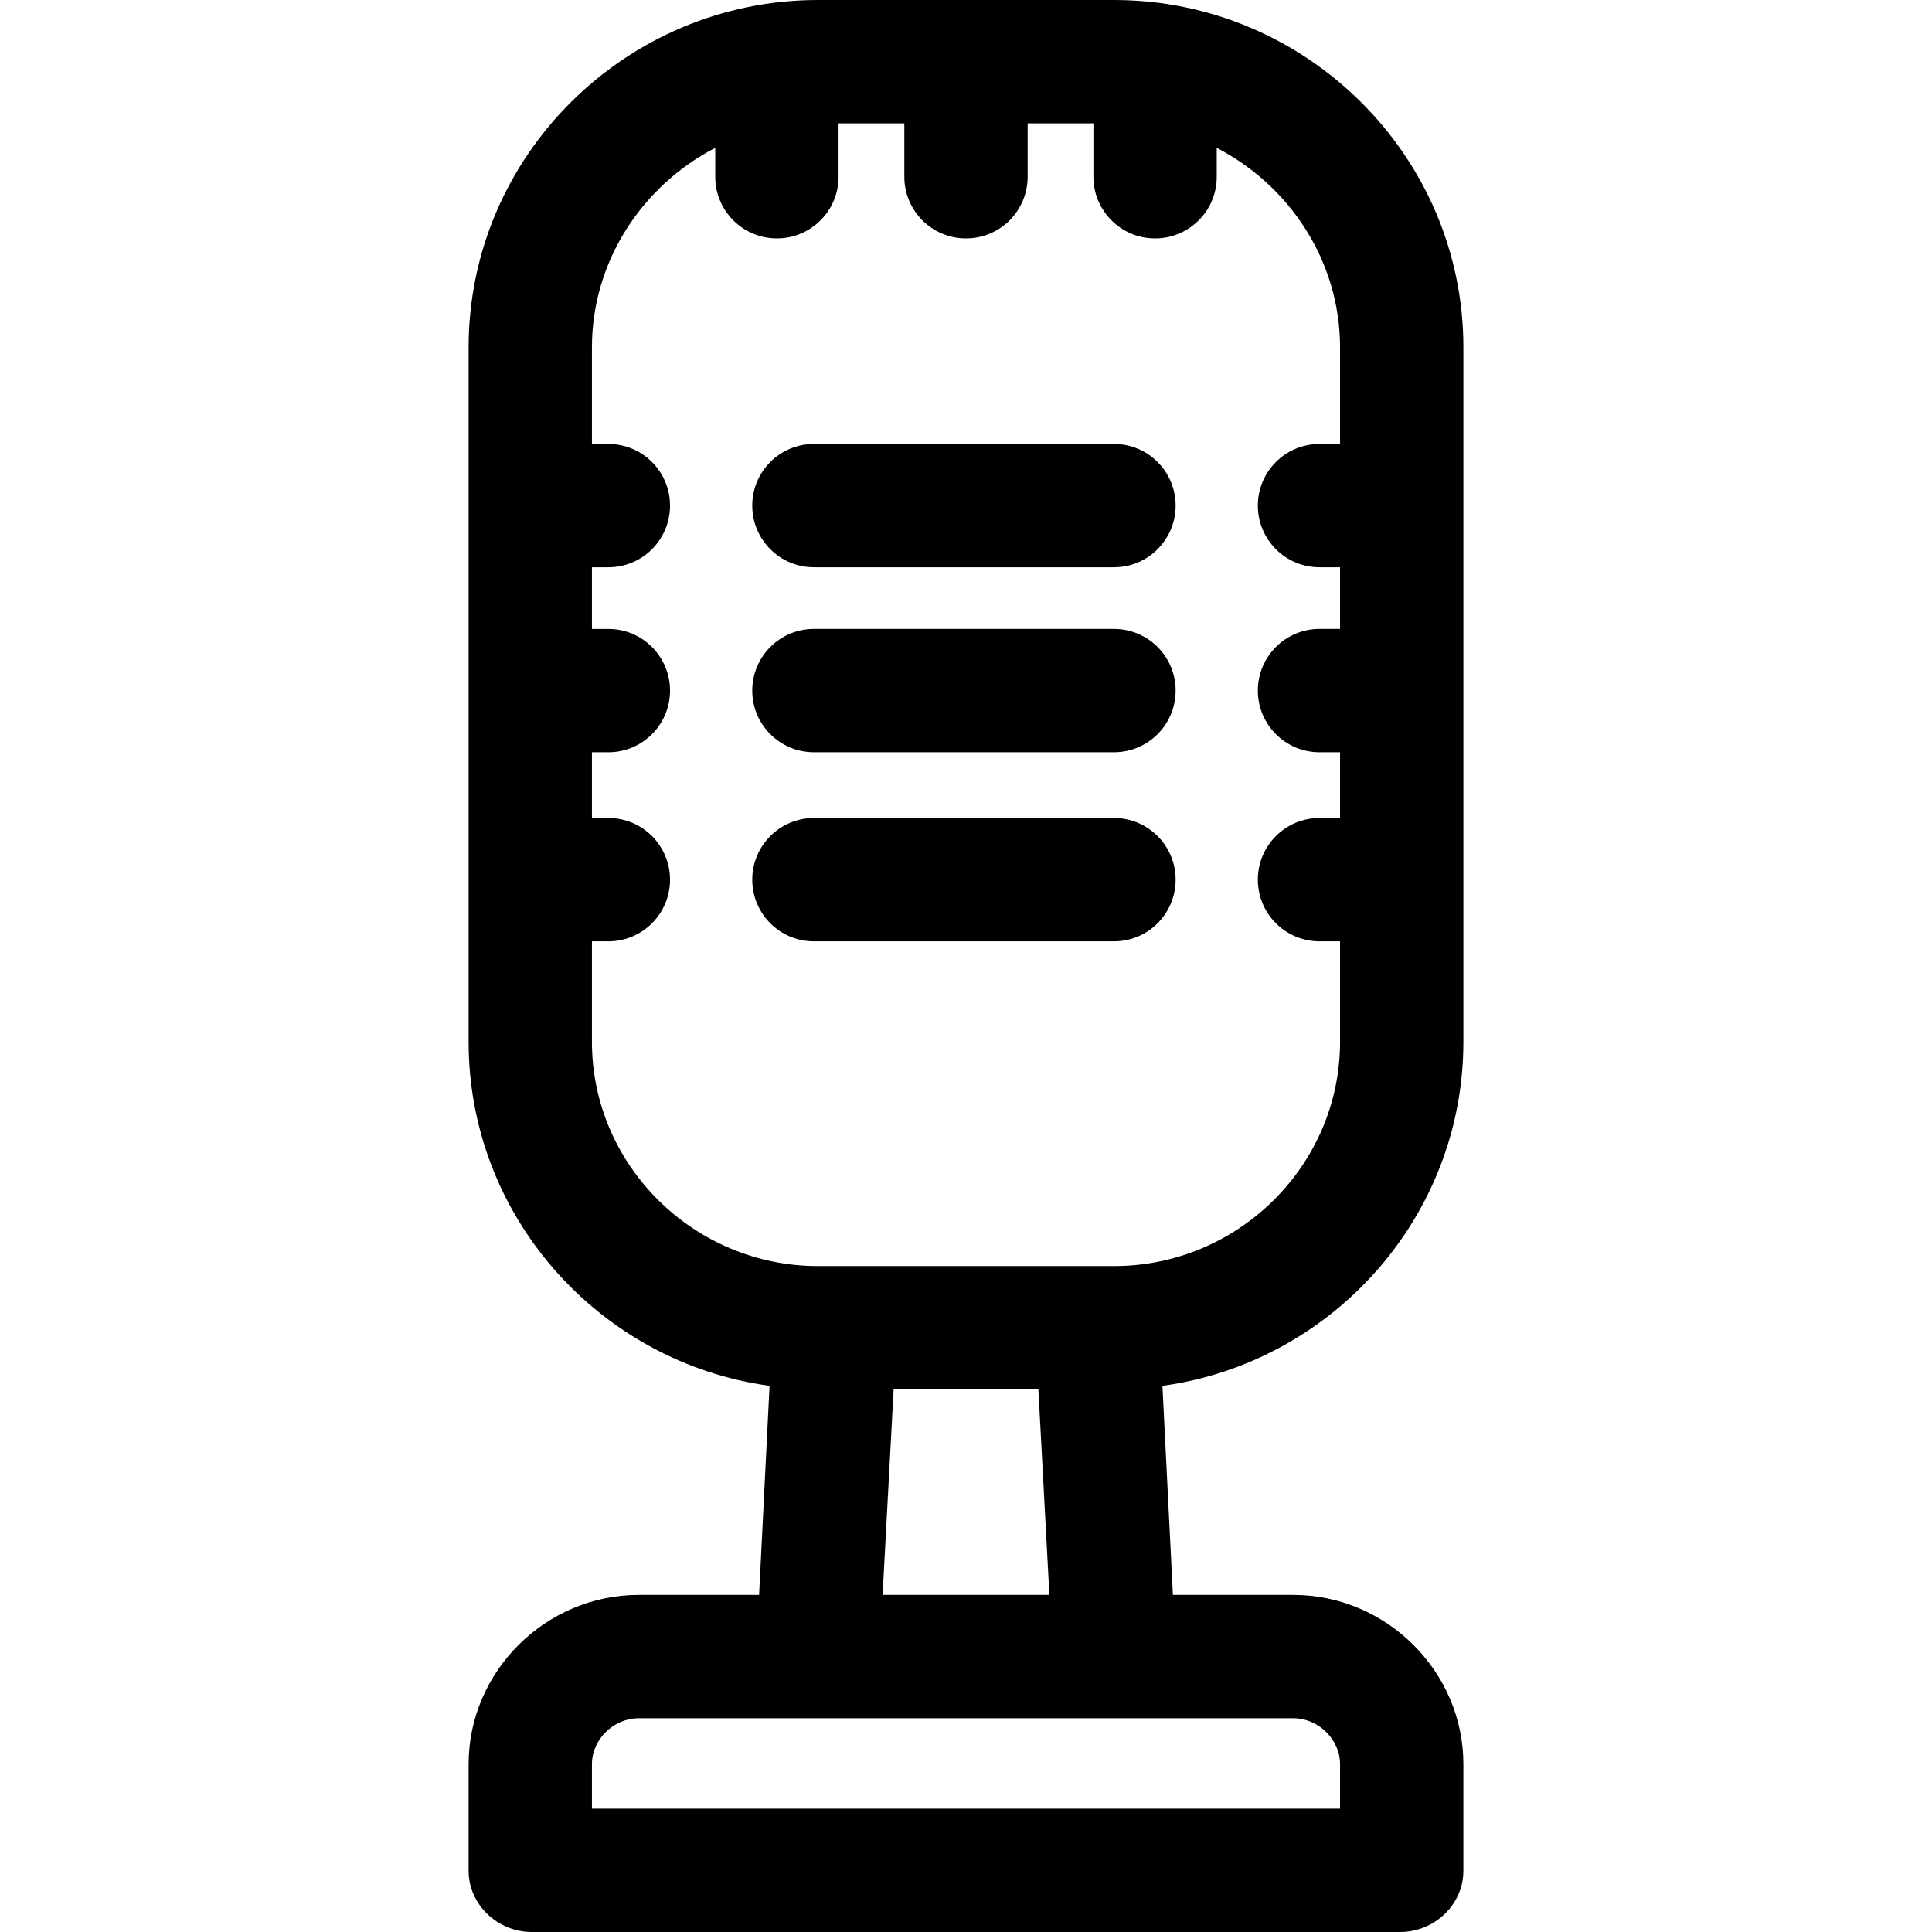 <?xml version="1.0" encoding="iso-8859-1"?>
<!-- Generator: Adobe Illustrator 19.0.0, SVG Export Plug-In . SVG Version: 6.00 Build 0)  -->
<svg version="1.1" id="Layer_1" xmlns="http://www.w3.org/2000/svg" xmlns:xlink="http://www.w3.org/1999/xlink" x="0px" y="0px"
	 viewBox="0 0 512.001 512.001" style="enable-background:new 0 0 512.001 512.001;" xml:space="preserve">
<g>
	<g>
		<path d="M342.742,422.672h-31.911l-2.771-55.406c44.871-6.166,79.753-44.639,79.753-91.177V92.052
			C387.813,41.237,346.073,0,295.257,0h-78.515c-50.815,0-92.555,41.237-92.555,92.052v184.037
			c0,46.539,34.882,85.012,79.753,91.177l-2.771,55.406h-31.911c-24.632,0-45.071,20.229-45.071,44.862v28.229
			c0,9.024,7.716,16.238,16.74,16.238h230.146c9.024,0,16.74-7.214,16.74-16.238v-28.229
			C387.813,442.902,367.373,422.672,342.742,422.672z M156.868,276.089v-26.625h4.357c9.024,0,16.34-7.316,16.34-16.34
			s-7.316-16.34-16.34-16.34h-4.357v-17.43h4.357c9.024,0,16.34-7.316,16.34-16.34c0-9.024-7.316-16.34-16.34-16.34h-4.357v-16.34
			h4.357c9.024,0,16.34-7.316,16.34-16.34c0-9.024-7.316-16.34-16.34-16.34h-4.357V92.052c0-22.999,13.53-42.976,32.681-52.867
			v7.657c0,9.024,7.316,16.34,16.34,16.34c9.024,0,16.34-7.316,16.34-16.34V32.681h17.43v14.162c0,9.024,7.316,16.34,16.34,16.34
			c9.024,0,16.34-7.316,16.34-16.34V32.681h17.43v14.162c0,9.024,7.316,16.34,16.34,16.34c9.024,0,16.34-7.316,16.34-16.34v-7.657
			c19.151,9.891,32.681,29.868,32.681,52.867v25.599h-5.447c-9.024,0-16.34,7.316-16.34,16.34c0,9.024,7.316,16.34,16.34,16.34
			h5.447v16.34h-5.447c-9.024,0-16.34,7.316-16.34,16.34c0,9.024,7.316,16.34,16.34,16.34h5.447v17.43h-5.447
			c-9.024,0-16.34,7.316-16.34,16.34s7.316,16.34,16.34,16.34h5.447v26.625c0,32.794-27.079,59.435-59.875,59.435h-78.515
			C183.947,335.523,156.868,308.883,156.868,276.089z M278.103,422.672h-44.206l2.924-54.468h38.359L278.103,422.672z
			 M355.132,479.319H156.868v-11.785c0-6.611,5.779-12.181,12.39-12.181h47.4h78.683h47.4c6.61,0,12.389,5.569,12.389,12.181
			V479.319z"/>
	</g>
</g>
<g>
	<g>
		<path d="M295.217,117.651h-79.523c-9.024,0-16.34,7.316-16.34,16.34c0,9.024,7.316,16.34,16.34,16.34h79.523
			c9.024,0,16.34-7.316,16.34-16.34C311.557,124.967,304.241,117.651,295.217,117.651z"/>
	</g>
</g>
<g>
	<g>
		<path d="M295.217,166.672h-79.523c-9.024,0-16.34,7.316-16.34,16.34c0,9.024,7.316,16.34,16.34,16.34h79.523
			c9.024,0,16.34-7.316,16.34-16.34C311.557,173.989,304.241,166.672,295.217,166.672z"/>
	</g>
</g>
<g>
	<g>
		<path d="M295.217,216.783h-79.523c-9.024,0-16.34,7.316-16.34,16.34s7.316,16.34,16.34,16.34h79.523
			c9.024,0,16.34-7.316,16.34-16.34S304.241,216.783,295.217,216.783z"/>
	</g>
</g>
<g>
</g>
<g>
</g>
<g>
</g>
<g>
</g>
<g>
</g>
<g>
</g>
<g>
</g>
<g>
</g>
<g>
</g>
<g>
</g>
<g>
</g>
<g>
</g>
<g>
</g>
<g>
</g>
<g>
</g>
</svg>
